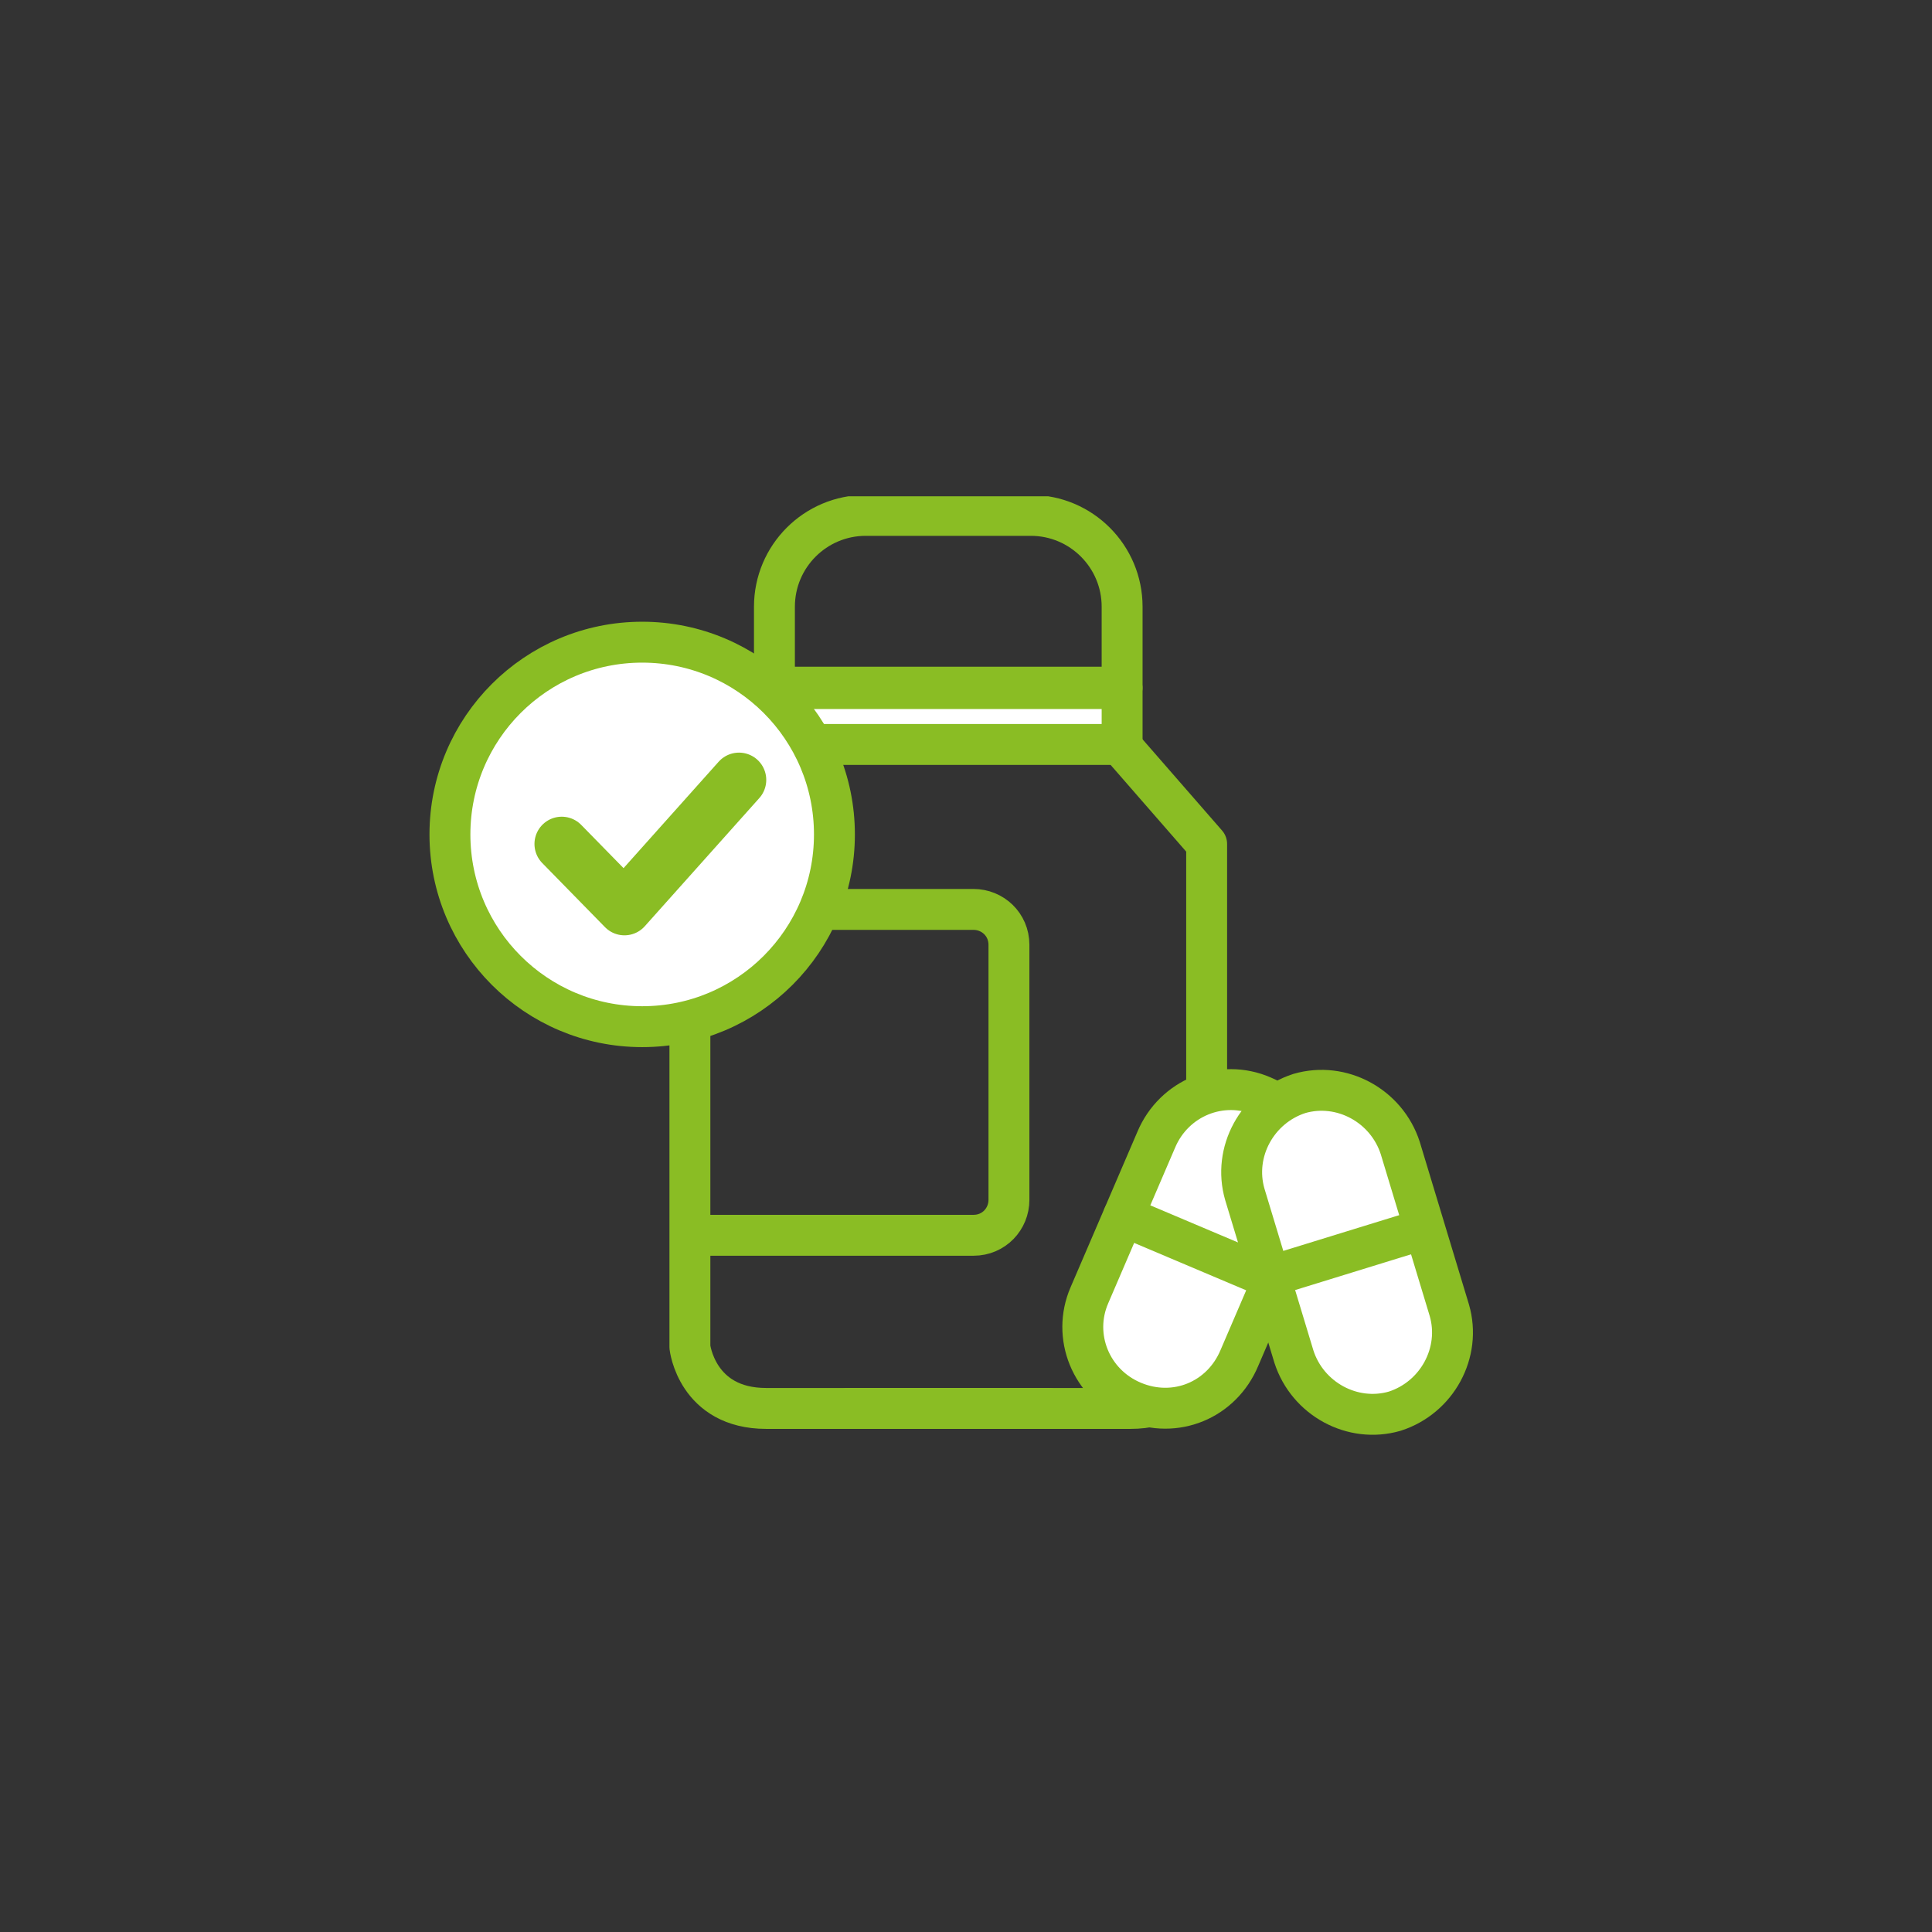 <?xml version="1.0" encoding="UTF-8"?>
<svg id="Warstwa_1" data-name="Warstwa 1" xmlns="http://www.w3.org/2000/svg" xmlns:xlink="http://www.w3.org/1999/xlink" version="1.1" viewBox="0 0 141.7 141.7">
  <rect x="0" y="0" width="141.7" height="141.7" fill="#333333" stroke="none"/>
  <defs>
    <style>
      .cls-1 {
        clip-path: url(#clippath);
      }

      .cls-2, .cls-3, .cls-4 {
        fill: none;
      }

      .cls-2, .cls-5 {
        stroke-width: 0px;
      }

      .cls-3 {
        stroke-width: 4px;
      }

      .cls-3, .cls-4 {
        stroke: #8abd24;
        stroke-linecap: round;
        stroke-linejoin: round;
      }

      .cls-6 {
        clip-path: url(#clippath-1);
      }

      .cls-7 {
        clip-path: url(#clippath-2);
      }

      .cls-4 {
        stroke-width: 3px;
      }

      .cls-5 {
        fill: #fff;
      }
    </style>
    <clipPath id="clippath">
      <rect class="cls-2" x="31.5" y="36.4" width="76.6" height="69"/>
    </clipPath>
    <clipPath id="clippath-1">
      <rect class="cls-2" x="31.5" y="36.4" width="76.6" height="69"/>
    </clipPath>
    <clipPath id="clippath-2">
      <rect class="cls-2" x="31.5" y="36.4" width="76.6" height="69"/>
    </clipPath>
  </defs>
  <g class="cls-1">
    <path class="cls-4" d="M60.1,51l-9.5,10.9v36.9s.5,4.5,5.6,4.5h20.7"/>
    <path class="cls-4" d="M79,51l9.5,10.9v36.9s-.5,4.5-5.6,4.5h-20.7"/>
    <path class="cls-4" d="M52.1,90.6h19.3c1.5,0,2.6-1.2,2.6-2.6v-18.7c0-1.5-1.2-2.6-2.6-2.6h-19.3"/>
    <path class="cls-4" d="M82.3,50.4v-5.9c0-3.7-3-6.7-6.7-6.7h-12.1c-3.7,0-6.7,3-6.7,6.7v5.9h25.5Z"/>
    <path class="cls-5" d="M92.6,80.4c-3-1.3-6.5.1-7.8,3.2l-4.9,11.4c-1.3,3,.1,6.5,3.2,7.8s6.5-.1,7.8-3.2l4.9-11.4c1.3-3-.1-6.5-3.2-7.8"/>
    <path class="cls-4" d="M92.6,80.4c-3-1.3-6.5.1-7.8,3.2l-4.9,11.4c-1.3,3,.1,6.5,3.2,7.8s6.5-.1,7.8-3.2l4.9-11.4c1.3-3-.1-6.5-3.2-7.8Z"/>
  </g>
  <line class="cls-4" x1="82.4" y1="89.2" x2="92.8" y2="93.6"/>
  <g class="cls-6">
    <path class="cls-5" d="M95.3,80.2c-3.1,1-4.9,4.3-4,7.4l3.6,11.9c1,3.1,4.3,4.9,7.4,4,3.1-1,4.9-4.3,4-7.4l-3.6-11.9c-1-3.1-4.3-4.9-7.4-4"/>
    <path class="cls-4" d="M95.3,80.2c-3.1,1-4.9,4.3-4,7.4l3.6,11.9c1,3.1,4.3,4.9,7.4,4,3.1-1,4.9-4.3,4-7.4l-3.6-11.9c-1-3.1-4.3-4.9-7.4-4Z"/>
    <line class="cls-4" x1="93.2" y1="93.6" x2="103.9" y2="90.3"/>
  </g>
  <rect class="cls-5" x="56.8" y="50.5" width="25.5" height="4.1"/>
  <rect class="cls-4" x="56.8" y="50.5" width="25.5" height="4.1"/>
  <g class="cls-7">
    <path class="cls-5" d="M47.1,75.3c7.8,0,14.1-6.3,14.1-14.1s-6.3-14.1-14.1-14.1-14.1,6.3-14.1,14.1,6.3,14.1,14.1,14.1"/>
    <circle class="cls-4" cx="47.1" cy="61.2" r="14.1"/>
  </g>
  <polyline class="cls-5" points="41.2 61.9 45.8 66.6 54.2 57.2"/>
  <polyline class="cls-3" points="41.2 61.9 45.8 66.6 54.2 57.2"/>
</svg>